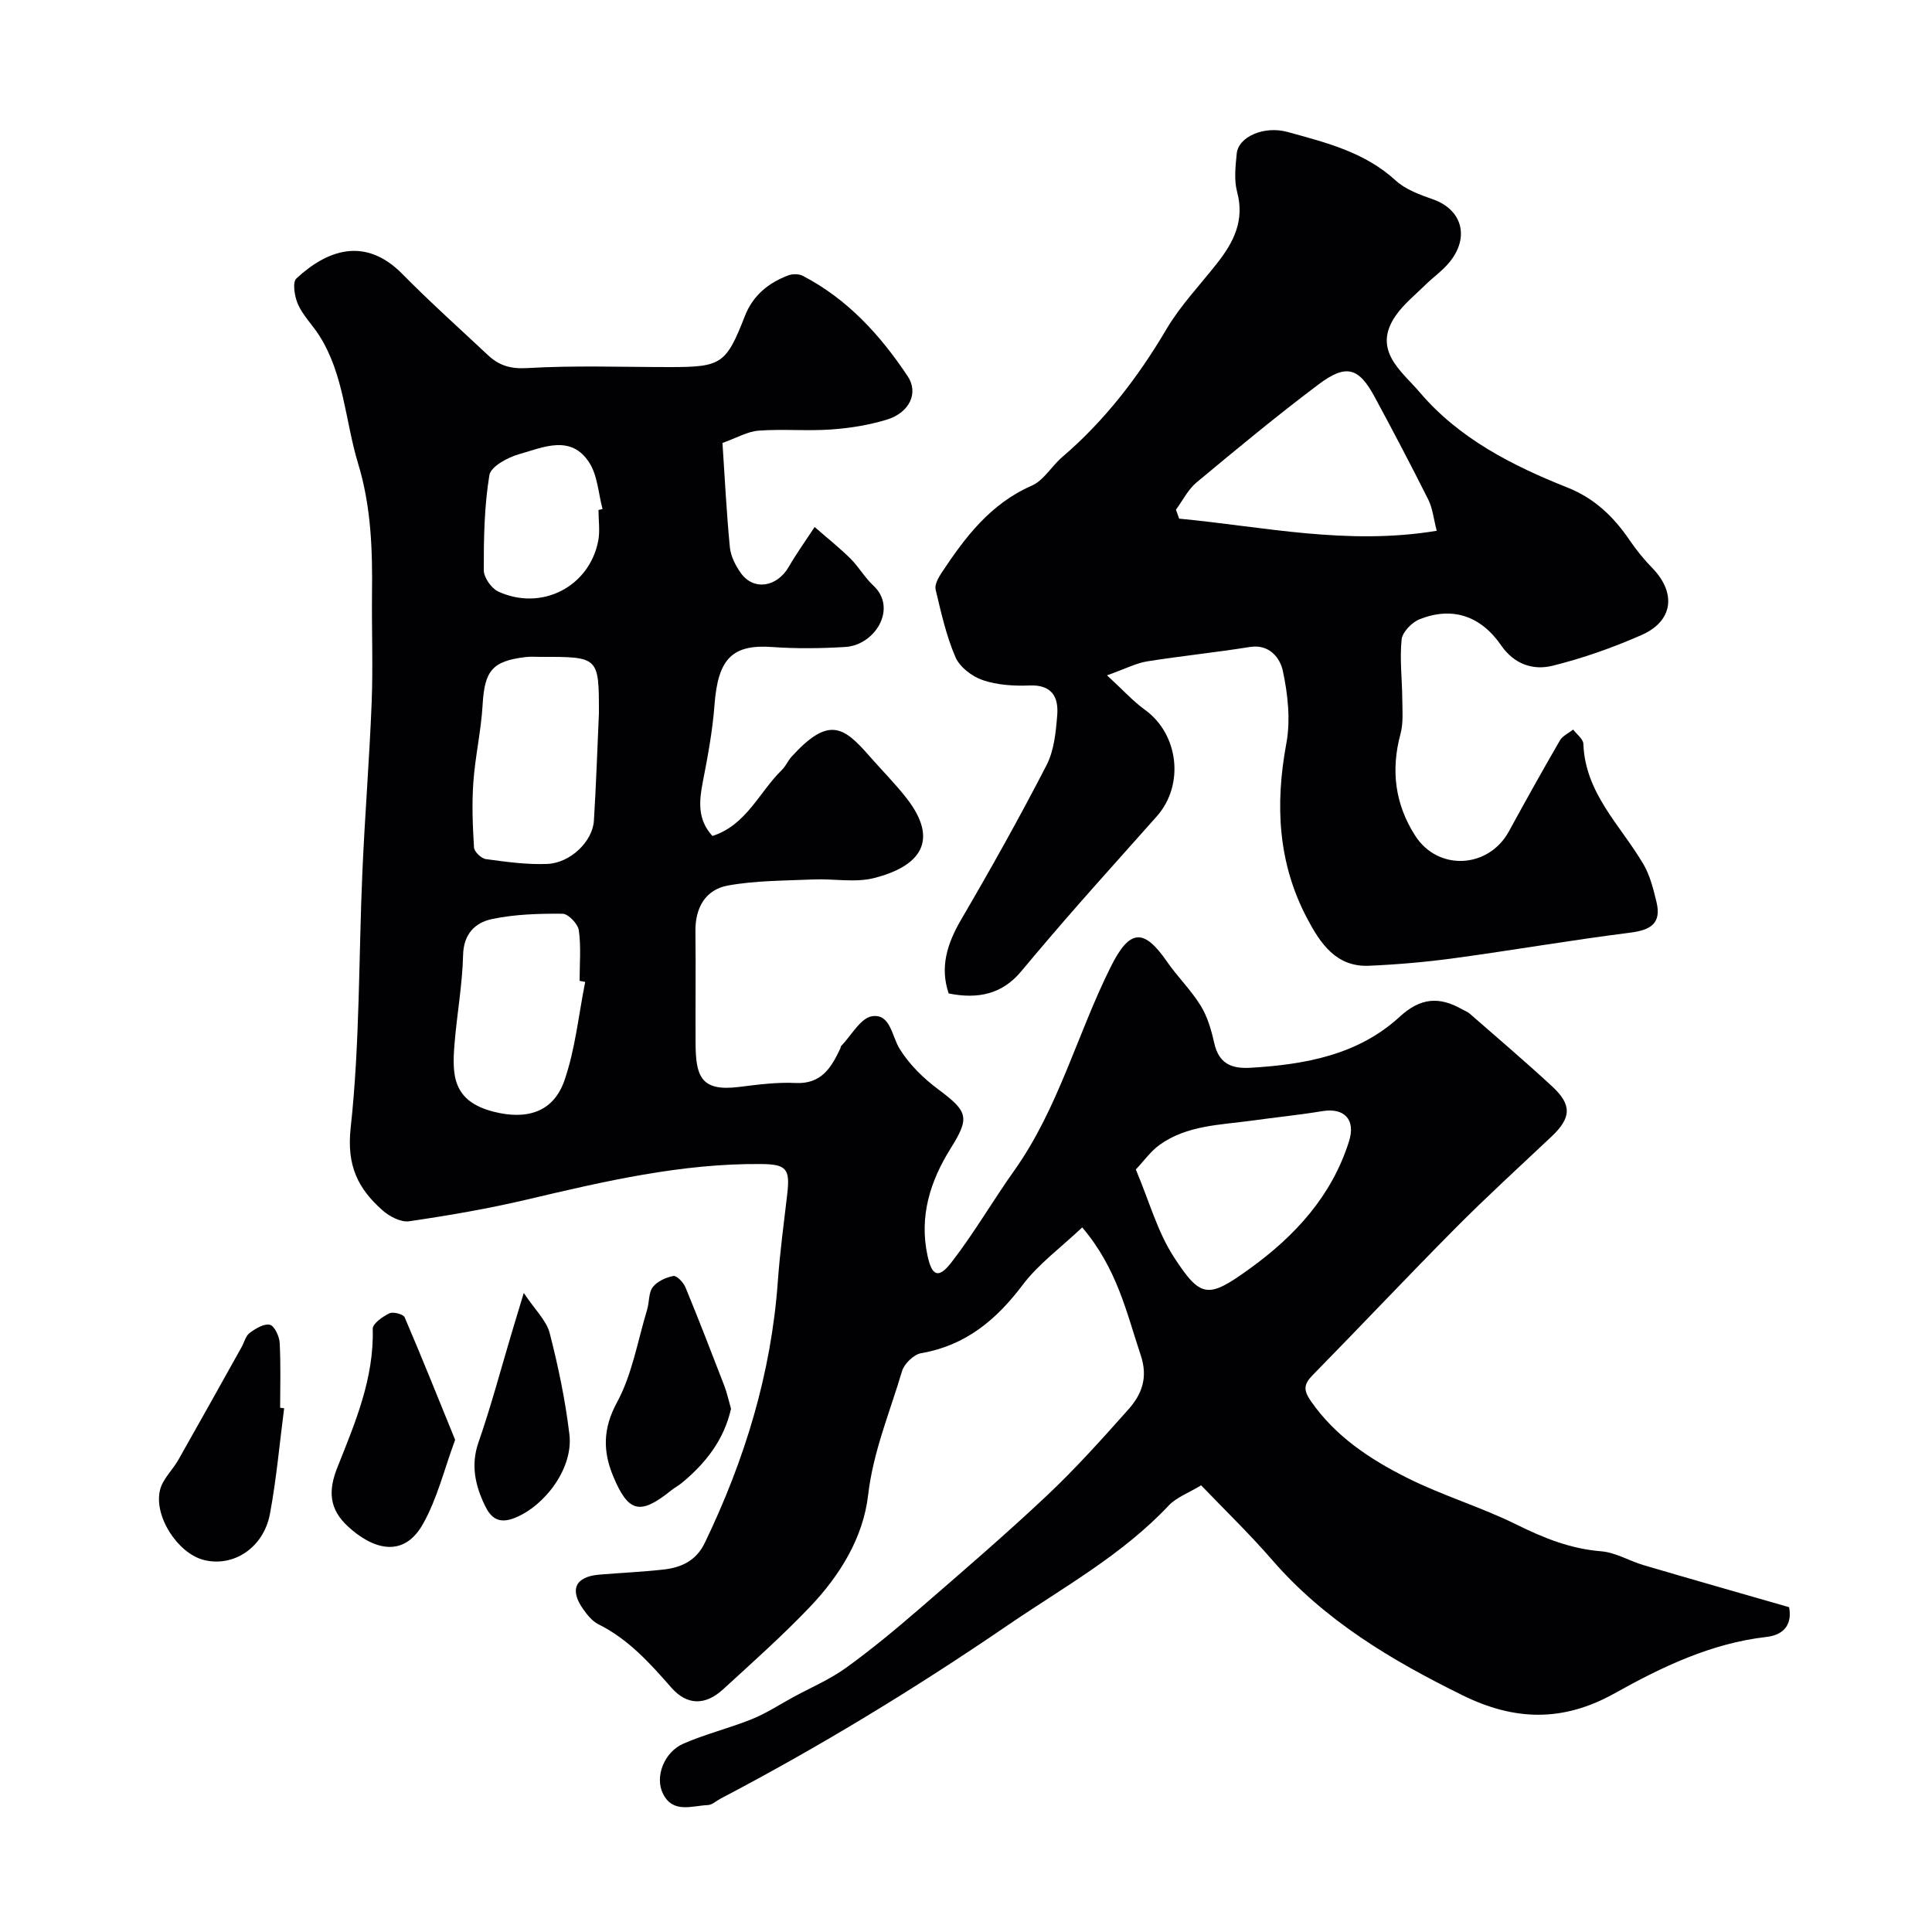 <svg enable-background="new 0 0 400 400" viewBox="0 0 400 400" xmlns="http://www.w3.org/2000/svg"><g fill="#010103"><path d="m224.06 254.12c-4.43 4.2-9.04 7.55-12.33 11.91-5.48 7.26-11.81 12.54-21.01 14.13-1.53.26-3.51 2.19-3.97 3.73-2.51 8.49-5.97 16.62-7.02 25.68-1.02 8.79-5.83 16.59-11.98 23.06-5.7 5.99-11.92 11.51-18.02 17.11-3.69 3.39-7.48 3.38-10.75-.35-4.45-5.08-8.89-10.02-15.08-13.1-1.27-.63-2.32-1.94-3.17-3.15-2.87-4.04-1.6-6.71 3.34-7.13 4.42-.37 8.86-.56 13.27-1.05 3.7-.41 6.79-1.81 8.58-5.53 8.27-17.15 13.75-35.04 15.12-54.11.43-6.05 1.25-12.07 1.95-18.1.61-5.25-.17-6.17-5.4-6.22-16.54-.15-32.47 3.58-48.42 7.34-8.06 1.9-16.26 3.31-24.46 4.51-1.72.25-4.09-1-5.53-2.28-5.06-4.48-7.43-9.23-6.58-17.04 1.92-17.56 1.65-35.36 2.43-53.05.51-11.69 1.46-23.37 1.92-35.07.29-7.51-.01-15.04.07-22.57.11-9.07-.18-17.99-2.88-26.87-2.68-8.82-2.9-18.4-8.03-26.48-1.39-2.19-3.33-4.1-4.39-6.43-.73-1.59-1.22-4.6-.36-5.4 6.31-5.86 14.19-8.82 21.98-.9 5.69 5.78 11.75 11.2 17.68 16.76 2.27 2.13 4.62 2.89 8.1 2.69 9.82-.58 19.7-.21 29.56-.21 10.68 0 11.65-.61 15.54-10.57 1.67-4.27 4.84-6.83 8.93-8.4.89-.34 2.22-.36 3.04.07 9.26 4.8 16.06 12.27 21.74 20.8 2.3 3.45.4 7.55-4.38 9-3.7 1.12-7.62 1.75-11.49 2.02-4.98.35-10.01-.13-14.98.24-2.32.17-4.56 1.5-7.5 2.55.48 7.15.83 14.39 1.53 21.59.18 1.85 1.17 3.8 2.28 5.35 2.64 3.7 7.47 2.92 9.9-1.27 1.64-2.84 3.57-5.52 5.37-8.27 2.47 2.16 5.05 4.21 7.39 6.51 1.74 1.72 2.98 3.96 4.77 5.62 5.05 4.68.37 12.34-5.83 12.71-5.01.3-10.07.37-15.07.01-8.31-.6-11.27 2.39-11.99 11.99-.4 5.34-1.39 10.66-2.42 15.93-.78 4.02-1.13 7.79 1.99 11.2 7.08-2.28 9.67-9.1 14.38-13.67.8-.78 1.25-1.91 2.01-2.75 7.57-8.32 10.69-6.32 15.93-.33 2.6 2.98 5.42 5.79 7.85 8.9 6.99 8.95 2.66 14.18-6.7 16.56-3.94 1-8.34.11-12.52.29-5.93.26-11.95.21-17.75 1.26-4.63.84-6.78 4.59-6.72 9.47.09 7.7-.01 15.4.03 23.09.03 6.91 1.07 10.11 8.91 9.15 3.9-.48 7.87-1.02 11.77-.83 5.4.27 7.42-3.2 9.3-7.16.07-.15.04-.37.14-.47 2.13-2.19 4.07-5.88 6.47-6.2 3.76-.51 4.01 4.08 5.66 6.76 1.99 3.23 4.92 6.1 8 8.39 6.18 4.61 6.56 5.84 2.57 12.21-4.25 6.79-6.55 14.09-4.8 22.21.92 4.27 2.27 4.87 4.98 1.37 4.68-6.05 8.54-12.73 12.98-18.98 9.17-12.92 13.04-28.32 20.02-42.26 3.88-7.75 6.79-7.95 11.59-1.01 2.18 3.16 5 5.9 7 9.15 1.4 2.27 2.19 5.03 2.78 7.67.95 4.24 3.45 5.41 7.53 5.17 11.31-.67 22.27-2.65 30.88-10.56 4.32-3.97 8.17-4.21 12.84-1.59.57.32 1.21.55 1.69.97 5.71 4.99 11.49 9.9 17.05 15.05 4.14 3.83 3.94 6.52-.16 10.39-6.63 6.26-13.38 12.4-19.8 18.87-9.99 10.06-19.72 20.4-29.65 30.52-1.88 1.92-1.92 3.13-.31 5.43 5.06 7.27 12.18 11.95 19.77 15.77 7.36 3.71 15.4 6.08 22.79 9.74 5.63 2.79 11.17 5.01 17.51 5.52 2.98.24 5.82 2 8.78 2.87 9.94 2.93 19.92 5.76 30.11 8.7.63 3.25-.75 5.71-4.68 6.16-11.46 1.31-21.68 6.22-31.43 11.67-10.76 6.02-20.79 5.67-31.43.44-14.71-7.23-28.6-15.48-39.51-28.08-4.61-5.32-9.7-10.23-14.68-15.42-2.63 1.6-5.1 2.48-6.71 4.18-9.67 10.28-21.85 16.95-33.34 24.8-19.19 13.11-38.92 25.13-59.47 35.9-.87.46-1.72 1.29-2.6 1.32-3.31.14-7.24 1.8-9.3-2.36-1.74-3.5.24-8.62 4.24-10.36 4.6-2 9.53-3.2 14.19-5.08 2.97-1.2 5.7-3 8.53-4.54 3.66-1.99 7.57-3.65 10.93-6.07 5.31-3.83 10.36-8.03 15.32-12.32 8.85-7.66 17.73-15.3 26.25-23.32 5.95-5.6 11.43-11.72 16.87-17.83 2.78-3.12 4.15-6.58 2.59-11.24-2.94-8.79-4.86-17.94-12.12-26.48zm11.1-11.99c2.78 6.59 4.48 12.89 7.86 18.1 5.6 8.64 7.12 8.66 15.77 2.4 9.34-6.75 16.95-15.02 20.51-26.34 1.41-4.47-.94-6.99-5.52-6.24-4.83.8-9.71 1.28-14.56 1.96-6.6.91-13.48.94-19.18 5.05-1.82 1.32-3.19 3.28-4.88 5.07zm-111.16-94.44c0-11.72 0-11.72-12.12-11.69-1 0-2.01-.09-2.99.03-7.01.82-8.56 2.84-8.97 9.9-.31 5.37-1.54 10.68-1.92 16.04-.32 4.48-.14 9.01.14 13.5.06.88 1.51 2.27 2.46 2.4 4.21.57 8.49 1.17 12.71 1 4.81-.2 9.39-4.69 9.65-8.95.46-7.4.71-14.82 1.04-22.23zm-2.84 55.61c-.39-.08-.78-.16-1.16-.23 0-3.49.32-7.03-.16-10.46-.19-1.33-2.18-3.42-3.37-3.43-4.91-.04-9.92.1-14.69 1.12-3.37.72-5.8 3.04-5.9 7.42-.15 6.2-1.3 12.37-1.79 18.57-.49 6.25-.41 11.7 8.08 13.87 6.79 1.74 12.38.19 14.69-6.46 2.25-6.51 2.93-13.58 4.3-20.4zm2.75-97.71c.28-.07.56-.13.84-.2-.87-3.24-1.02-6.93-2.75-9.61-3.79-5.89-9.52-3.16-14.46-1.77-2.39.67-5.93 2.57-6.22 4.37-1.06 6.45-1.17 13.1-1.16 19.67 0 1.52 1.58 3.77 3.01 4.43 8.92 4.09 18.79-.95 20.67-10.43.42-2.08.07-4.3.07-6.46z"/><path d="m229.19 139.82c3.32 3.04 5.39 5.36 7.86 7.14 6.96 5.02 8.24 15.51 2.46 22.04-5.35 6.05-10.78 12.04-16.11 18.12-4.06 4.62-8.06 9.3-12 14.02-3.93 4.71-8.95 5.76-14.99 4.54-1.84-5.44-.33-10.29 2.57-15.26 6.15-10.52 12.11-21.16 17.69-31.99 1.58-3.06 1.94-6.89 2.22-10.42.29-3.71-1.13-6.28-5.72-6.09-3.24.13-6.69-.08-9.71-1.11-2.22-.75-4.76-2.7-5.65-4.77-1.91-4.43-2.97-9.24-4.1-13.97-.24-1 .55-2.43 1.21-3.44 4.89-7.39 10.12-14.33 18.7-18.08 2.48-1.09 4.1-4.04 6.3-5.92 8.8-7.53 15.7-16.52 21.58-26.48 2.89-4.89 6.92-9.11 10.46-13.61 3.43-4.35 5.76-8.86 4.18-14.77-.67-2.49-.35-5.33-.09-7.96.35-3.53 5.69-5.82 10.52-4.49 7.97 2.2 15.99 4.17 22.4 10.06 2.06 1.89 5.04 2.94 7.76 3.91 5.95 2.11 7.6 7.79 3.4 12.96-1.44 1.78-3.4 3.13-5.05 4.76-2.09 2.05-4.45 3.95-6.1 6.32-5.03 7.2 1.32 11.6 4.96 15.89 8.12 9.57 19.16 15.18 30.63 19.74 5.64 2.25 9.59 6.11 12.89 10.97 1.38 2.03 2.96 3.95 4.67 5.71 4.97 5.15 4.29 10.96-2.28 13.84-5.92 2.61-12.11 4.79-18.38 6.35-4.05 1.01-7.97-.29-10.68-4.22-4.25-6.16-10.16-8.08-16.9-5.39-1.6.64-3.54 2.65-3.7 4.19-.42 4.09.11 8.27.14 12.42.02 2.38.24 4.87-.37 7.11-2.04 7.54-1.13 14.6 3.06 21.11 4.74 7.36 15.18 6.77 19.38-.92 3.44-6.31 6.95-12.59 10.55-18.81.56-.97 1.82-1.53 2.76-2.27.74.99 2.08 1.95 2.11 2.97.37 10.25 7.73 16.89 12.44 24.92 1.36 2.31 2.03 5.09 2.68 7.73 1.12 4.51-1.18 5.89-5.44 6.43-12.16 1.53-24.24 3.63-36.39 5.28-5.85.8-11.76 1.31-17.67 1.57-6.8.3-10.08-4.63-12.79-9.76-6.08-11.49-6.68-23.59-4.33-36.25.9-4.85.32-10.2-.73-15.08-.55-2.52-2.69-5.57-6.82-4.91-7.09 1.14-14.24 1.86-21.33 2.99-2.23.37-4.39 1.51-8.25 2.88zm14.28-34.3c.22.62.44 1.24.66 1.86 17.45 1.65 34.77 5.59 53.33 2.51-.66-2.52-.85-4.65-1.74-6.43-3.58-7.15-7.3-14.22-11.1-21.26-3.3-6.12-5.89-6.92-11.62-2.62-8.62 6.48-16.94 13.37-25.24 20.28-1.78 1.47-2.88 3.75-4.29 5.66z"/><path d="m58.83 291.57c-.95 7.29-1.59 14.64-2.94 21.86-1.32 7.04-7.59 11.1-13.71 9.54-5.37-1.37-10.43-9.09-9.03-14.56.57-2.23 2.58-4.06 3.78-6.17 4.4-7.75 8.73-15.54 13.08-23.32.56-1 .85-2.33 1.68-2.95 1.21-.9 2.96-1.97 4.18-1.69.94.22 1.96 2.37 2.03 3.72.25 4.47.1 8.97.1 13.46.28.04.55.07.83.11z"/><path d="m94.23 298.1c-2.26 6.1-3.71 12.21-6.68 17.46-4.1 7.25-10.53 5.1-15.55.44-3.85-3.58-4.08-7.33-2.15-12.19 3.66-9.19 7.6-18.39 7.32-28.69-.03-1.08 2.05-2.53 3.45-3.21.78-.38 2.88.17 3.16.83 3.55 8.26 6.88 16.61 10.45 25.36z"/><path d="m151.35 291.67c-1.44 6.39-5.19 11.19-10.07 15.26-.74.62-1.62 1.08-2.38 1.69-6.35 5.1-8.81 4.58-11.95-2.99-2.12-5.1-2.17-9.82.78-15.26 3.16-5.82 4.29-12.75 6.25-19.22.47-1.54.28-3.49 1.16-4.65.92-1.2 2.72-2.03 4.27-2.32.69-.13 2.08 1.32 2.5 2.33 2.78 6.74 5.41 13.55 8.03 20.35.58 1.49.91 3.08 1.41 4.81z"/><path d="m108.44 267.69c2.37 3.55 4.69 5.71 5.36 8.29 1.78 6.9 3.25 13.94 4.09 21.01.83 6.97-5.06 14.75-11.27 17.26-3.43 1.39-5.03-.07-6.21-2.51-1.99-4.14-3-8.36-1.34-13.13 2.6-7.46 4.62-15.13 6.89-22.71.64-2.17 1.3-4.32 2.48-8.21z"/></g></svg>